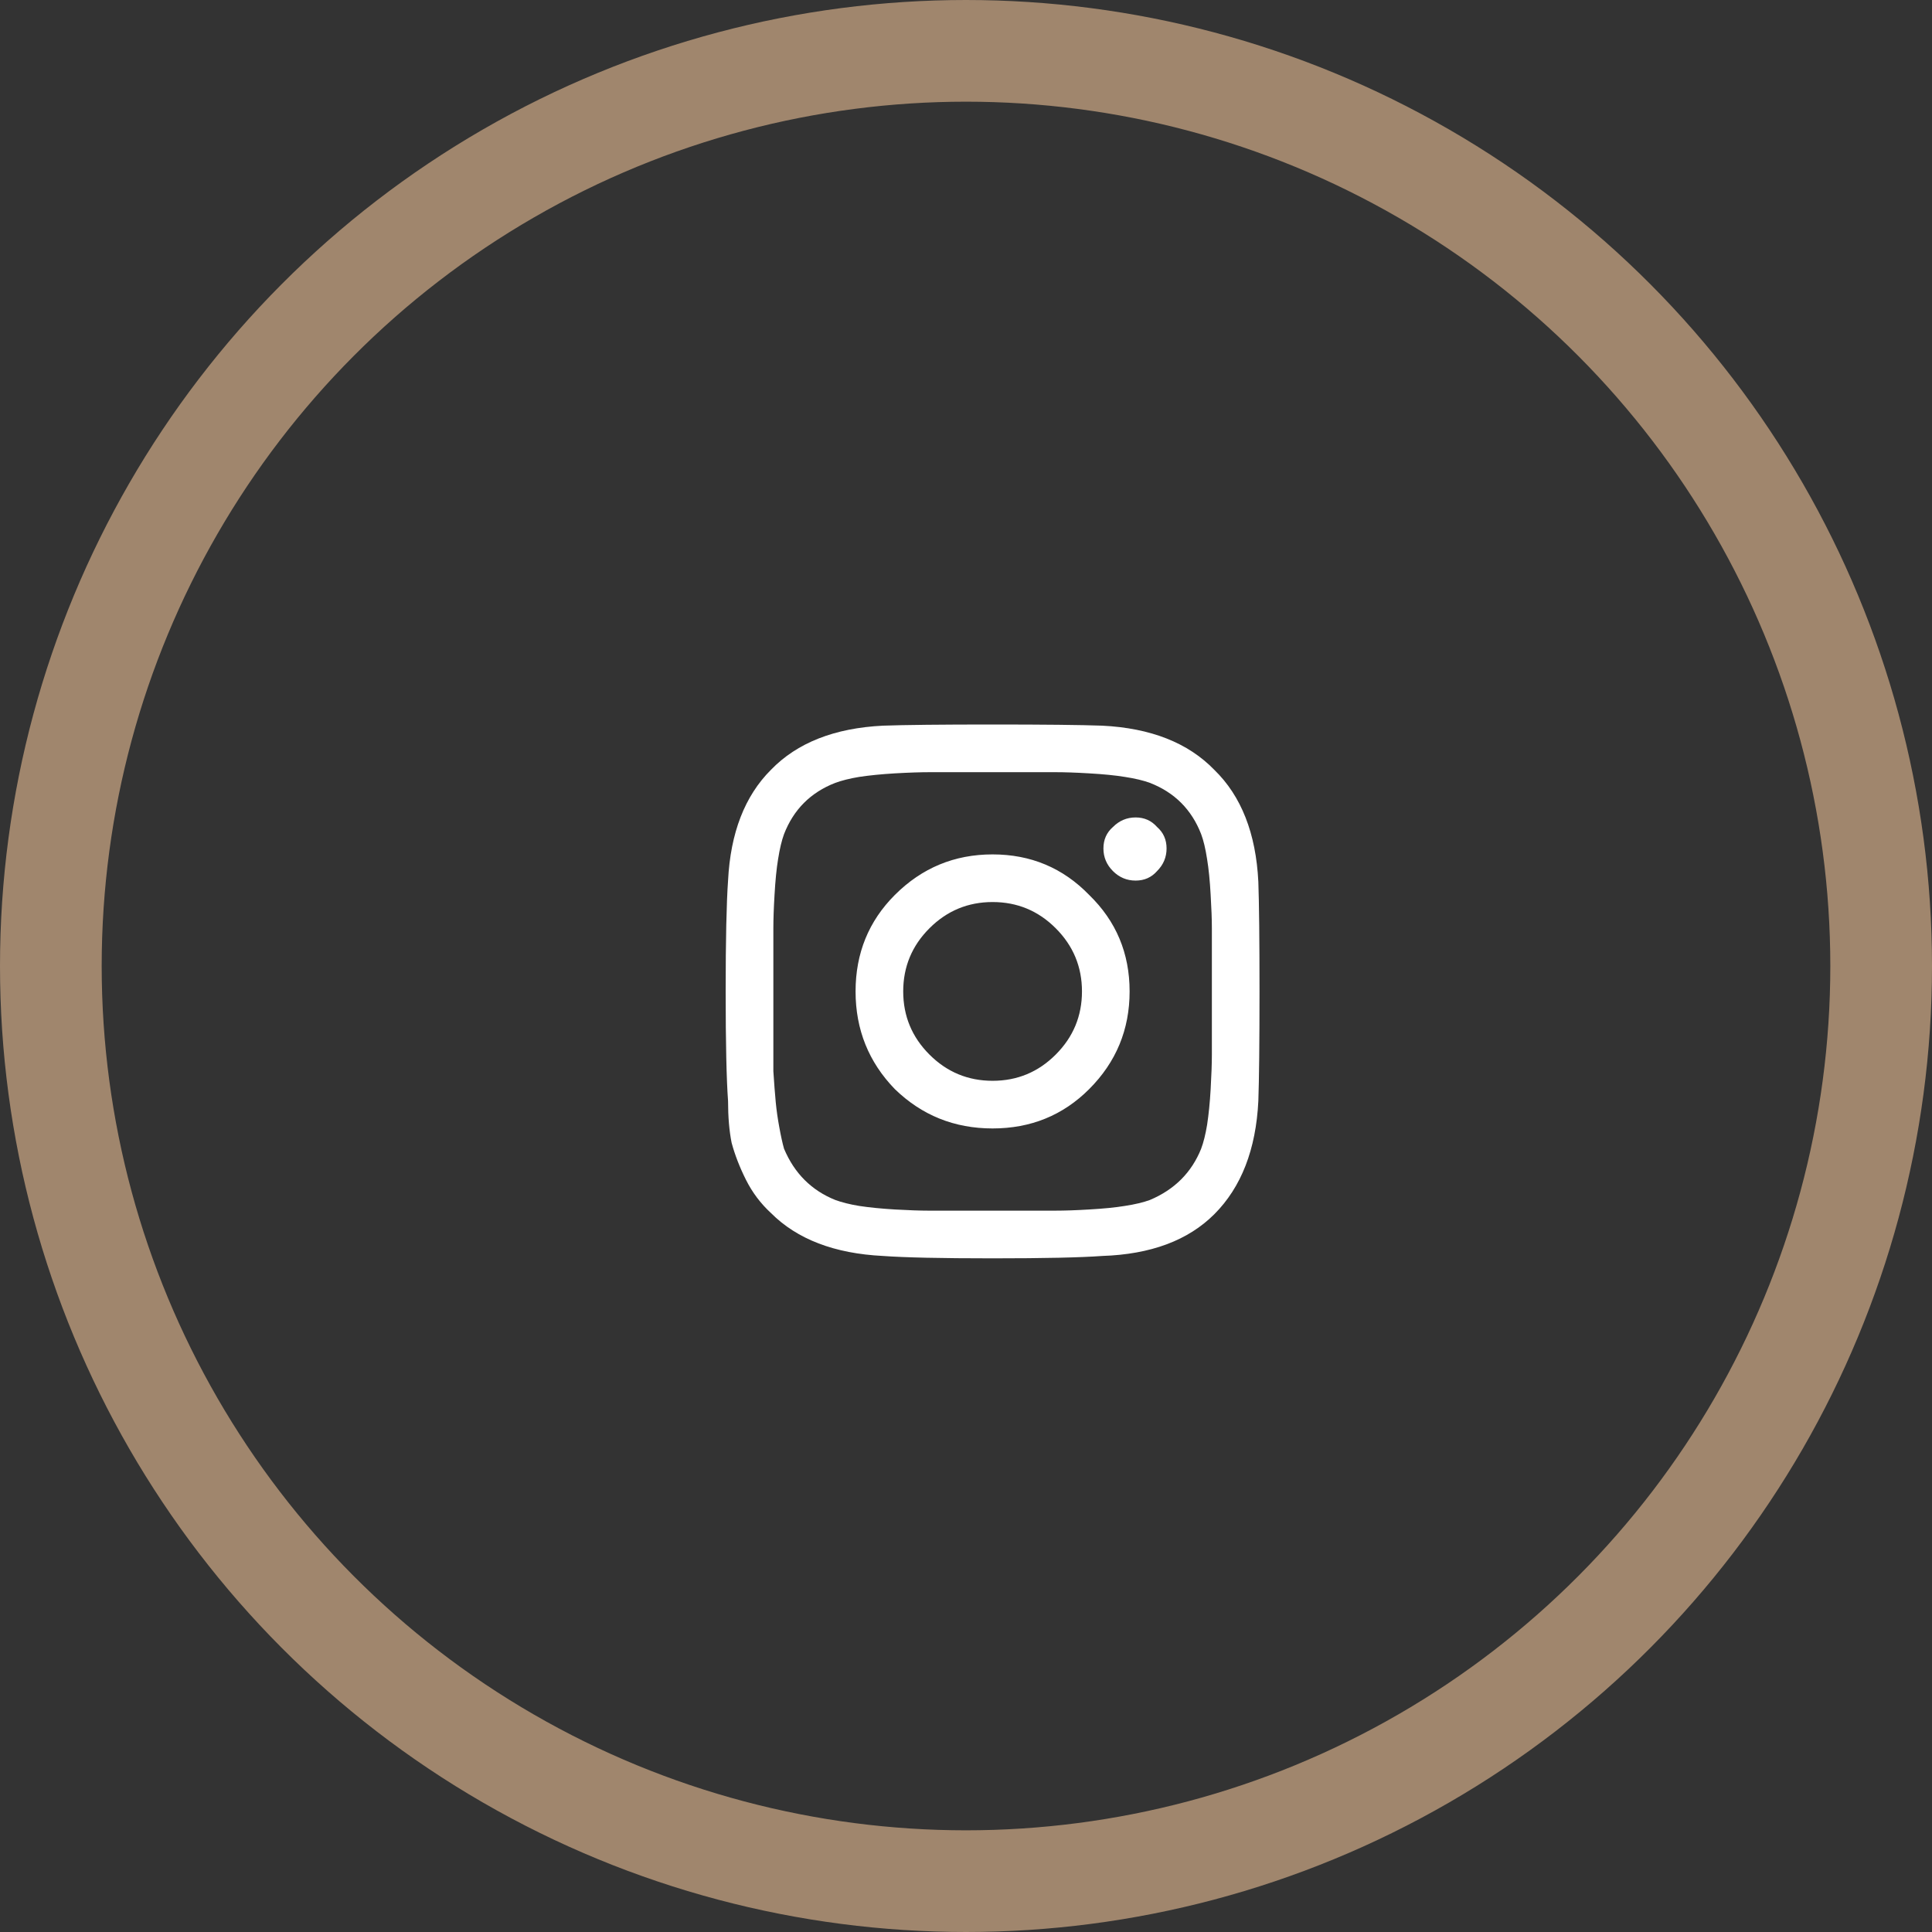 <?xml version="1.0" encoding="UTF-8"?> <svg xmlns="http://www.w3.org/2000/svg" width="38" height="38" viewBox="0 0 38 38" fill="none"><rect x="0" y="0" width="38" height="38" fill="#333333" stroke="none"/> <circle cx="19" cy="19" r="18" stroke="#A0866D" stroke-width="2"></circle> <path d="M17.601 17.602C18.133 17.07 18.773 16.805 19.523 16.805C20.273 16.805 20.906 17.07 21.422 17.602C21.953 18.117 22.218 18.75 22.218 19.5C22.218 20.25 21.953 20.891 21.422 21.422C20.906 21.938 20.273 22.195 19.523 22.195C18.773 22.195 18.133 21.938 17.601 21.422C17.086 20.891 16.828 20.25 16.828 19.5C16.828 18.75 17.086 18.117 17.601 17.602ZM18.281 20.742C18.625 21.086 19.039 21.258 19.523 21.258C20.008 21.258 20.422 21.086 20.765 20.742C21.109 20.398 21.281 19.984 21.281 19.5C21.281 19.016 21.109 18.602 20.765 18.258C20.422 17.914 20.008 17.742 19.523 17.742C19.039 17.742 18.625 17.914 18.281 18.258C17.937 18.602 17.765 19.016 17.765 19.5C17.765 19.984 17.937 20.398 18.281 20.742ZM22.758 16.266C22.883 16.375 22.945 16.516 22.945 16.688C22.945 16.859 22.883 17.008 22.758 17.133C22.648 17.258 22.508 17.32 22.336 17.32C22.164 17.32 22.015 17.258 21.89 17.133C21.765 17.008 21.703 16.859 21.703 16.688C21.703 16.516 21.765 16.375 21.89 16.266C22.015 16.141 22.164 16.078 22.336 16.078C22.508 16.078 22.648 16.141 22.758 16.266ZM24.75 17.344C24.765 17.766 24.773 18.484 24.773 19.5C24.773 20.516 24.765 21.234 24.75 21.656C24.703 22.609 24.414 23.352 23.883 23.883C23.367 24.398 22.633 24.672 21.679 24.703C21.258 24.734 20.539 24.75 19.523 24.75C18.508 24.75 17.789 24.734 17.367 24.703C16.414 24.656 15.679 24.375 15.164 23.859C14.961 23.672 14.796 23.453 14.671 23.203C14.546 22.953 14.453 22.711 14.39 22.477C14.343 22.242 14.32 21.969 14.32 21.656C14.289 21.234 14.273 20.516 14.273 19.5C14.273 18.484 14.289 17.758 14.32 17.32C14.367 16.383 14.648 15.656 15.164 15.141C15.679 14.609 16.414 14.32 17.367 14.273C17.789 14.258 18.508 14.25 19.523 14.25C20.539 14.25 21.258 14.258 21.679 14.273C22.633 14.32 23.367 14.609 23.883 15.141C24.414 15.656 24.703 16.391 24.75 17.344ZM23.625 22.594C23.672 22.469 23.711 22.312 23.742 22.125C23.773 21.922 23.797 21.688 23.812 21.422C23.828 21.141 23.836 20.914 23.836 20.742C23.836 20.57 23.836 20.328 23.836 20.016C23.836 19.703 23.836 19.531 23.836 19.5C23.836 19.453 23.836 19.281 23.836 18.984C23.836 18.672 23.836 18.43 23.836 18.258C23.836 18.086 23.828 17.867 23.812 17.602C23.797 17.32 23.773 17.086 23.742 16.898C23.711 16.695 23.672 16.531 23.625 16.406C23.437 15.922 23.101 15.586 22.617 15.398C22.492 15.352 22.328 15.312 22.125 15.281C21.937 15.25 21.703 15.227 21.422 15.211C21.156 15.195 20.937 15.188 20.765 15.188C20.609 15.188 20.367 15.188 20.039 15.188C19.726 15.188 19.554 15.188 19.523 15.188C19.492 15.188 19.32 15.188 19.008 15.188C18.695 15.188 18.453 15.188 18.281 15.188C18.109 15.188 17.883 15.195 17.601 15.211C17.336 15.227 17.101 15.25 16.898 15.281C16.711 15.312 16.554 15.352 16.429 15.398C15.945 15.586 15.609 15.922 15.421 16.406C15.375 16.531 15.336 16.695 15.304 16.898C15.273 17.086 15.25 17.32 15.234 17.602C15.218 17.867 15.211 18.086 15.211 18.258C15.211 18.414 15.211 18.656 15.211 18.984C15.211 19.297 15.211 19.469 15.211 19.5C15.211 19.562 15.211 19.711 15.211 19.945C15.211 20.164 15.211 20.352 15.211 20.508C15.211 20.648 15.211 20.836 15.211 21.07C15.226 21.305 15.242 21.508 15.258 21.68C15.273 21.836 15.296 22 15.328 22.172C15.359 22.344 15.39 22.484 15.421 22.594C15.625 23.078 15.961 23.414 16.429 23.602C16.554 23.648 16.711 23.688 16.898 23.719C17.101 23.75 17.336 23.773 17.601 23.789C17.883 23.805 18.101 23.812 18.258 23.812C18.429 23.812 18.672 23.812 18.984 23.812C19.312 23.812 19.492 23.812 19.523 23.812C19.57 23.812 19.742 23.812 20.039 23.812C20.351 23.812 20.593 23.812 20.765 23.812C20.937 23.812 21.156 23.805 21.422 23.789C21.703 23.773 21.937 23.75 22.125 23.719C22.328 23.688 22.492 23.648 22.617 23.602C23.101 23.398 23.437 23.062 23.625 22.594Z" fill="white"></path> </svg> 